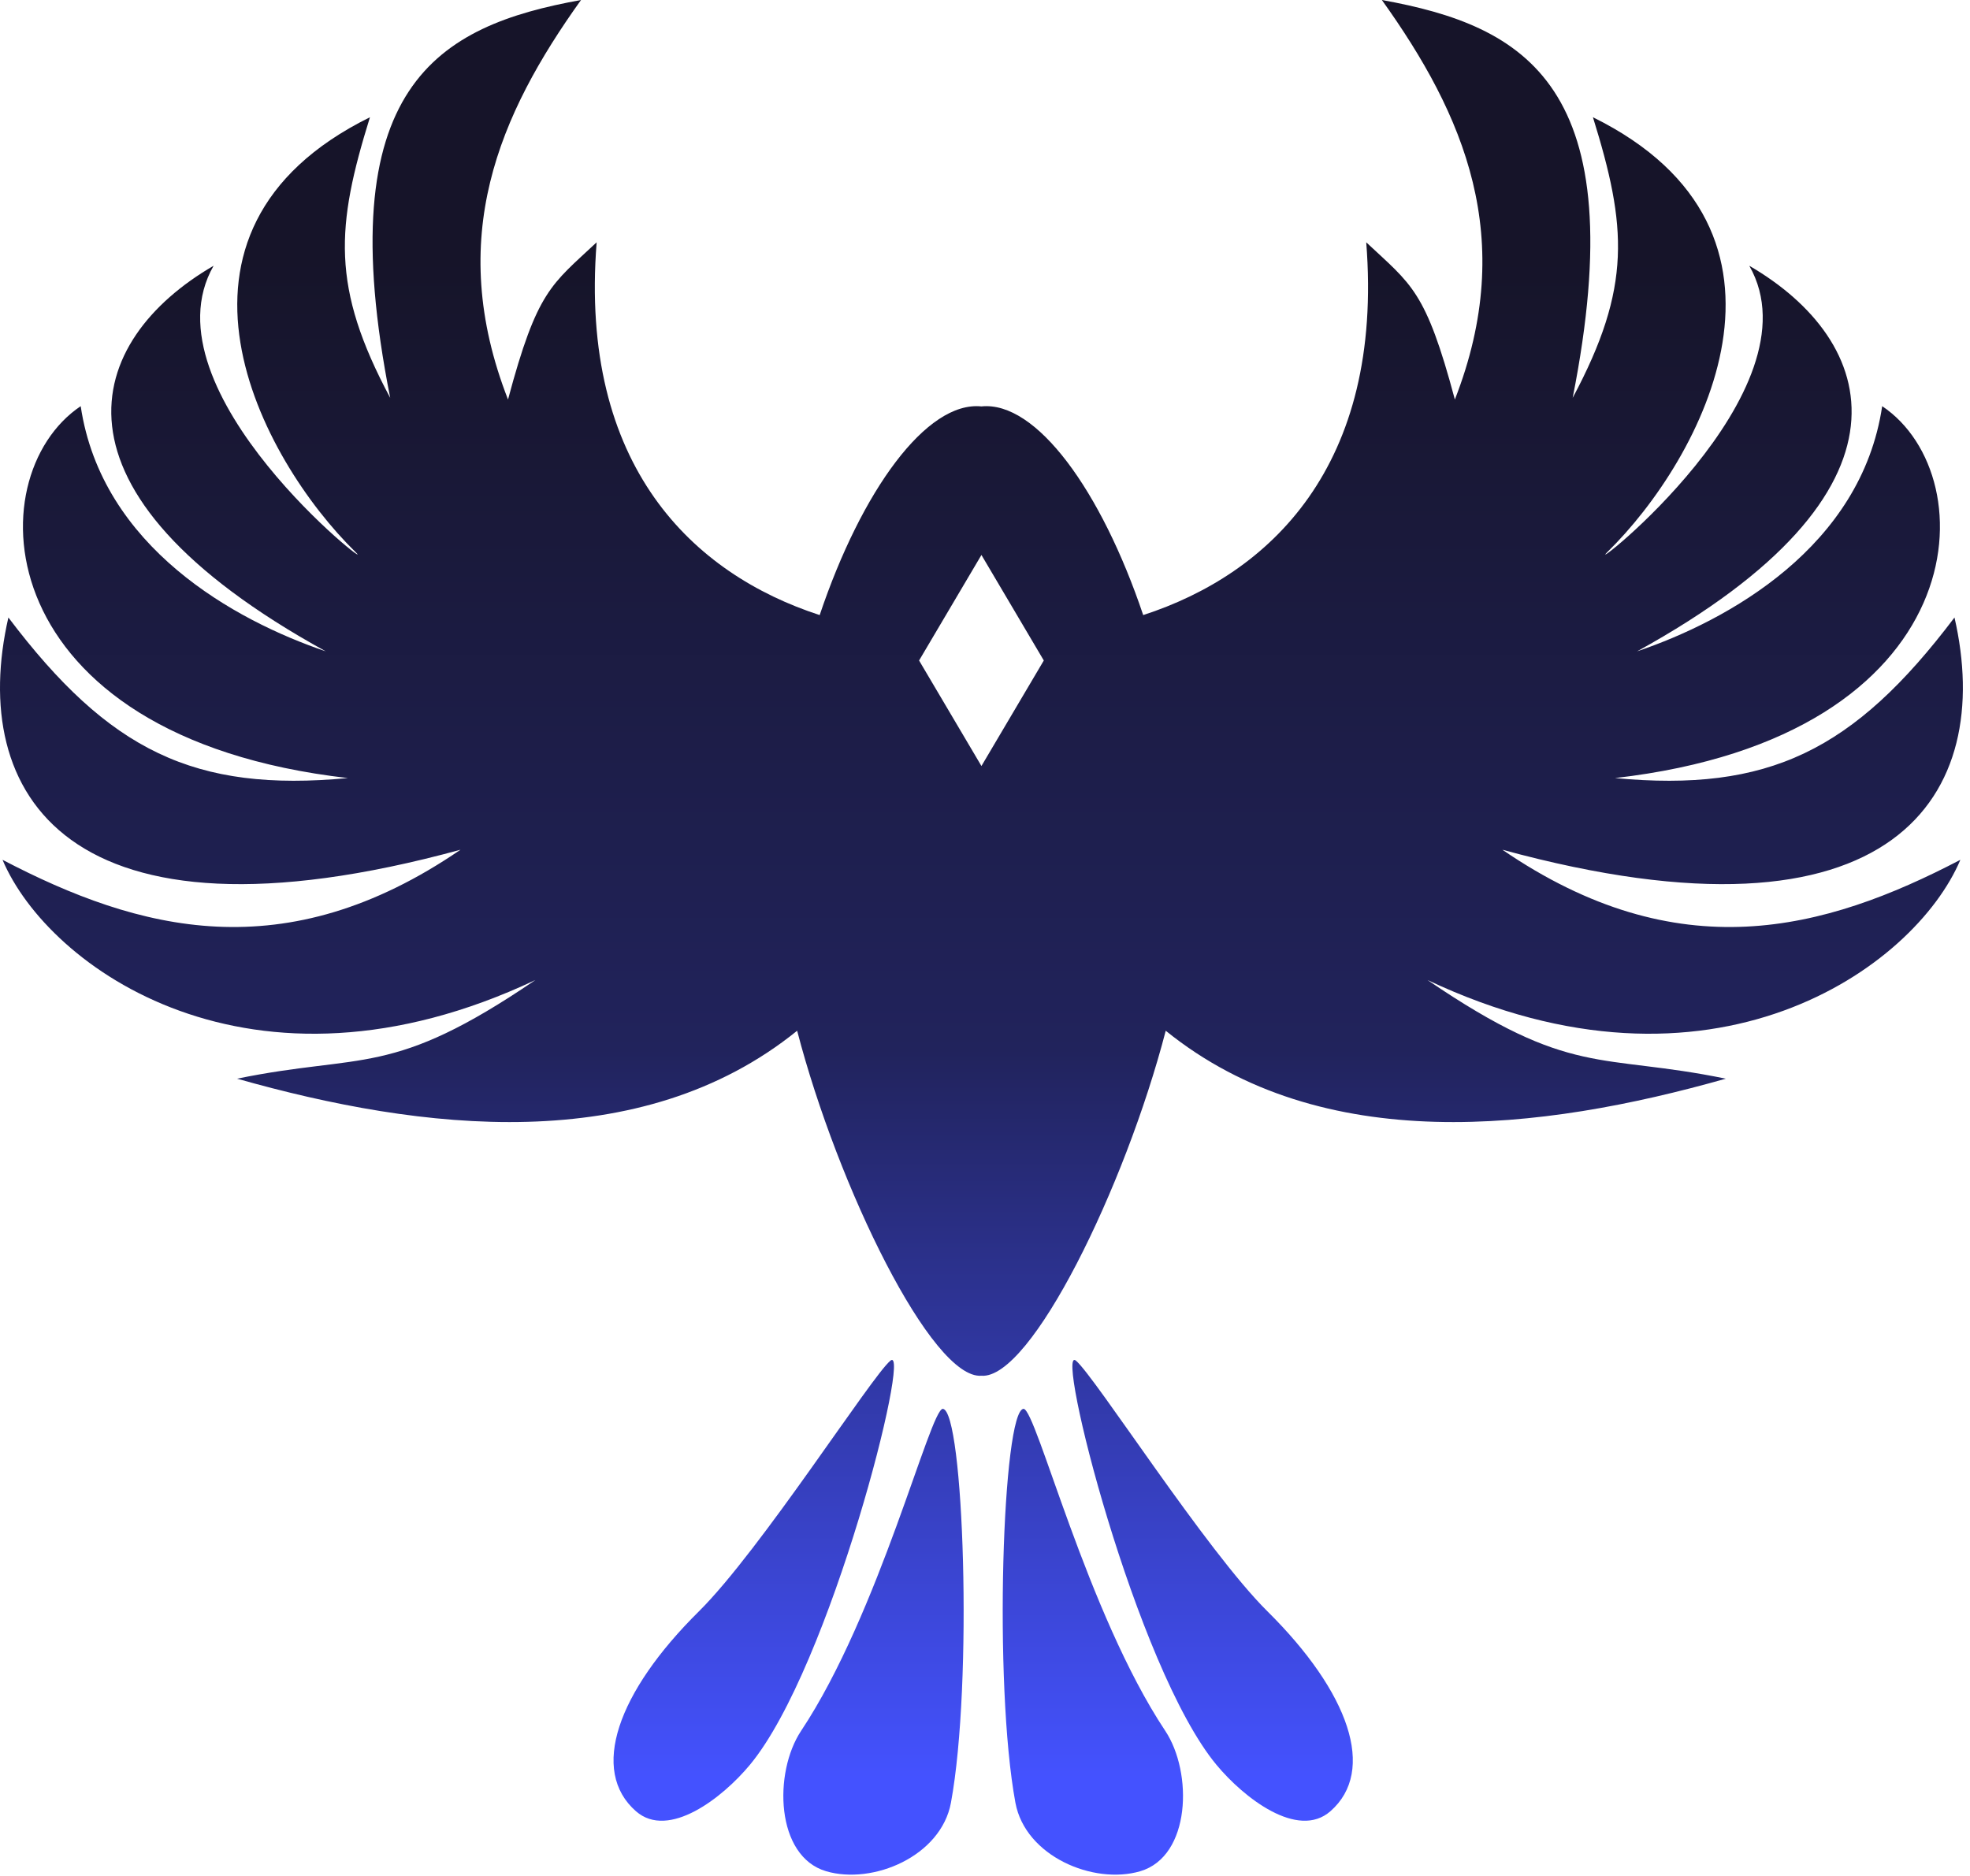 <?xml version="1.0" encoding="UTF-8" standalone="no"?>
<!DOCTYPE svg PUBLIC "-//W3C//DTD SVG 1.1//EN" "http://www.w3.org/Graphics/SVG/1.1/DTD/svg11.dtd">
<svg width="100%" height="100%" viewBox="0 0 252 240" version="1.1" xmlns="http://www.w3.org/2000/svg" xmlns:xlink="http://www.w3.org/1999/xlink" xml:space="preserve" xmlns:serif="http://www.serif.com/" style="fill-rule:evenodd;clip-rule:evenodd;stroke-linejoin:round;stroke-miterlimit:2;">
    <g transform="matrix(1,0,0,1,-2.455,-14)">
        <g id="Calque1" transform="matrix(1,0,0,1,-0.778,0)">
            <path d="M108.086,92.69C113.445,76.759 121.763,65.276 128.778,65.994C135.793,65.276 144.11,76.759 149.47,92.69C165.609,87.446 180.266,73.693 178,45C183.798,50.439 185.599,51.122 189.338,65.112C197.401,44.446 190.482,28.651 180,14C198.263,17.304 212.331,24.888 204.408,64.9C212.005,50.698 211.336,42.962 207,29C236.59,43.617 220.987,72.756 208.837,84.635C205.473,87.924 236.181,64.074 227,48C243.372,57.51 250.037,76.753 212.649,97.329C224.267,93.394 241.314,83.996 244,65.962C257.467,74.997 255.999,108.254 209.819,113.542C229.442,115.377 240.352,110.075 253.249,93C258.397,115.433 245.976,136.515 195.417,122.71C217.888,138.095 236.531,133.126 254,124C248.155,137.837 222.187,156.531 185.841,139.382C204.277,151.942 207.805,148.682 224,152C200.378,158.697 172.384,162.067 152.352,145.867C147.138,165.925 135.095,190.483 128.778,190.005C122.46,190.483 110.418,165.925 105.203,145.867C85.171,162.067 57.177,158.697 33.556,152C49.75,148.682 53.279,151.942 71.715,139.382C35.369,156.531 9.401,137.837 3.556,124C21.024,133.126 39.668,138.095 62.139,122.71C11.579,136.515 -0.841,115.433 4.306,93C17.204,110.075 28.114,115.377 47.736,113.542C1.557,108.254 0.088,74.997 13.556,65.962C16.242,83.996 33.288,93.394 44.907,97.329C7.518,76.753 14.183,57.51 30.556,48C21.374,64.074 52.083,87.924 48.719,84.635C36.569,72.756 20.966,43.617 50.556,29C46.22,42.962 45.55,50.698 53.147,64.9C45.225,24.888 59.292,17.304 77.556,14C67.073,28.651 60.154,44.446 68.217,65.112C71.957,51.122 73.758,50.439 79.556,45C77.289,73.693 91.946,87.446 108.086,92.69ZM128.778,85L120.801,98.5L128.778,112L136.755,98.5L128.778,85ZM140.865,188.076C143.288,190.086 157.492,212.352 165.365,220.148C175.82,230.502 179.343,240.539 173.41,245.726C169.239,249.373 162.342,244.006 158.832,239.772C148.514,227.324 138.09,185.775 140.865,188.076ZM134.166,194.237C135.795,194.305 142.285,220.39 152.291,235.435C155.836,240.765 155.569,251.494 149.085,253.397C143.104,255.152 134.389,251.482 133.123,244.629C130.296,229.329 131.493,194.442 134.166,194.237ZM117.135,188.076C119.91,185.775 109.486,227.324 99.168,239.772C95.658,244.006 88.761,249.373 84.59,245.726C78.657,240.539 82.18,230.502 92.635,220.148C100.508,212.352 114.712,190.086 117.135,188.076ZM123.834,194.237C126.507,194.442 127.704,229.329 124.877,244.629C123.611,251.482 114.896,255.152 108.915,253.397C102.431,251.494 102.164,240.765 105.709,235.435C115.715,220.39 122.205,194.305 123.834,194.237Z" style="fill:url(#_Linear1);"/>
        </g>
    </g>
    <defs>
        <linearGradient id="_Linear1" x1="0" y1="0" x2="1" y2="0" gradientUnits="userSpaceOnUse" gradientTransform="matrix(1.20628e-14,197,-197,1.20628e-14,129.056,46)"><stop offset="0" style="stop-color:rgb(22,20,41);stop-opacity:1"/><stop offset="0.52" style="stop-color:rgb(33,35,92);stop-opacity:1"/><stop offset="1" style="stop-color:rgb(68,82,255);stop-opacity:1"/></linearGradient>
    </defs>
</svg>
